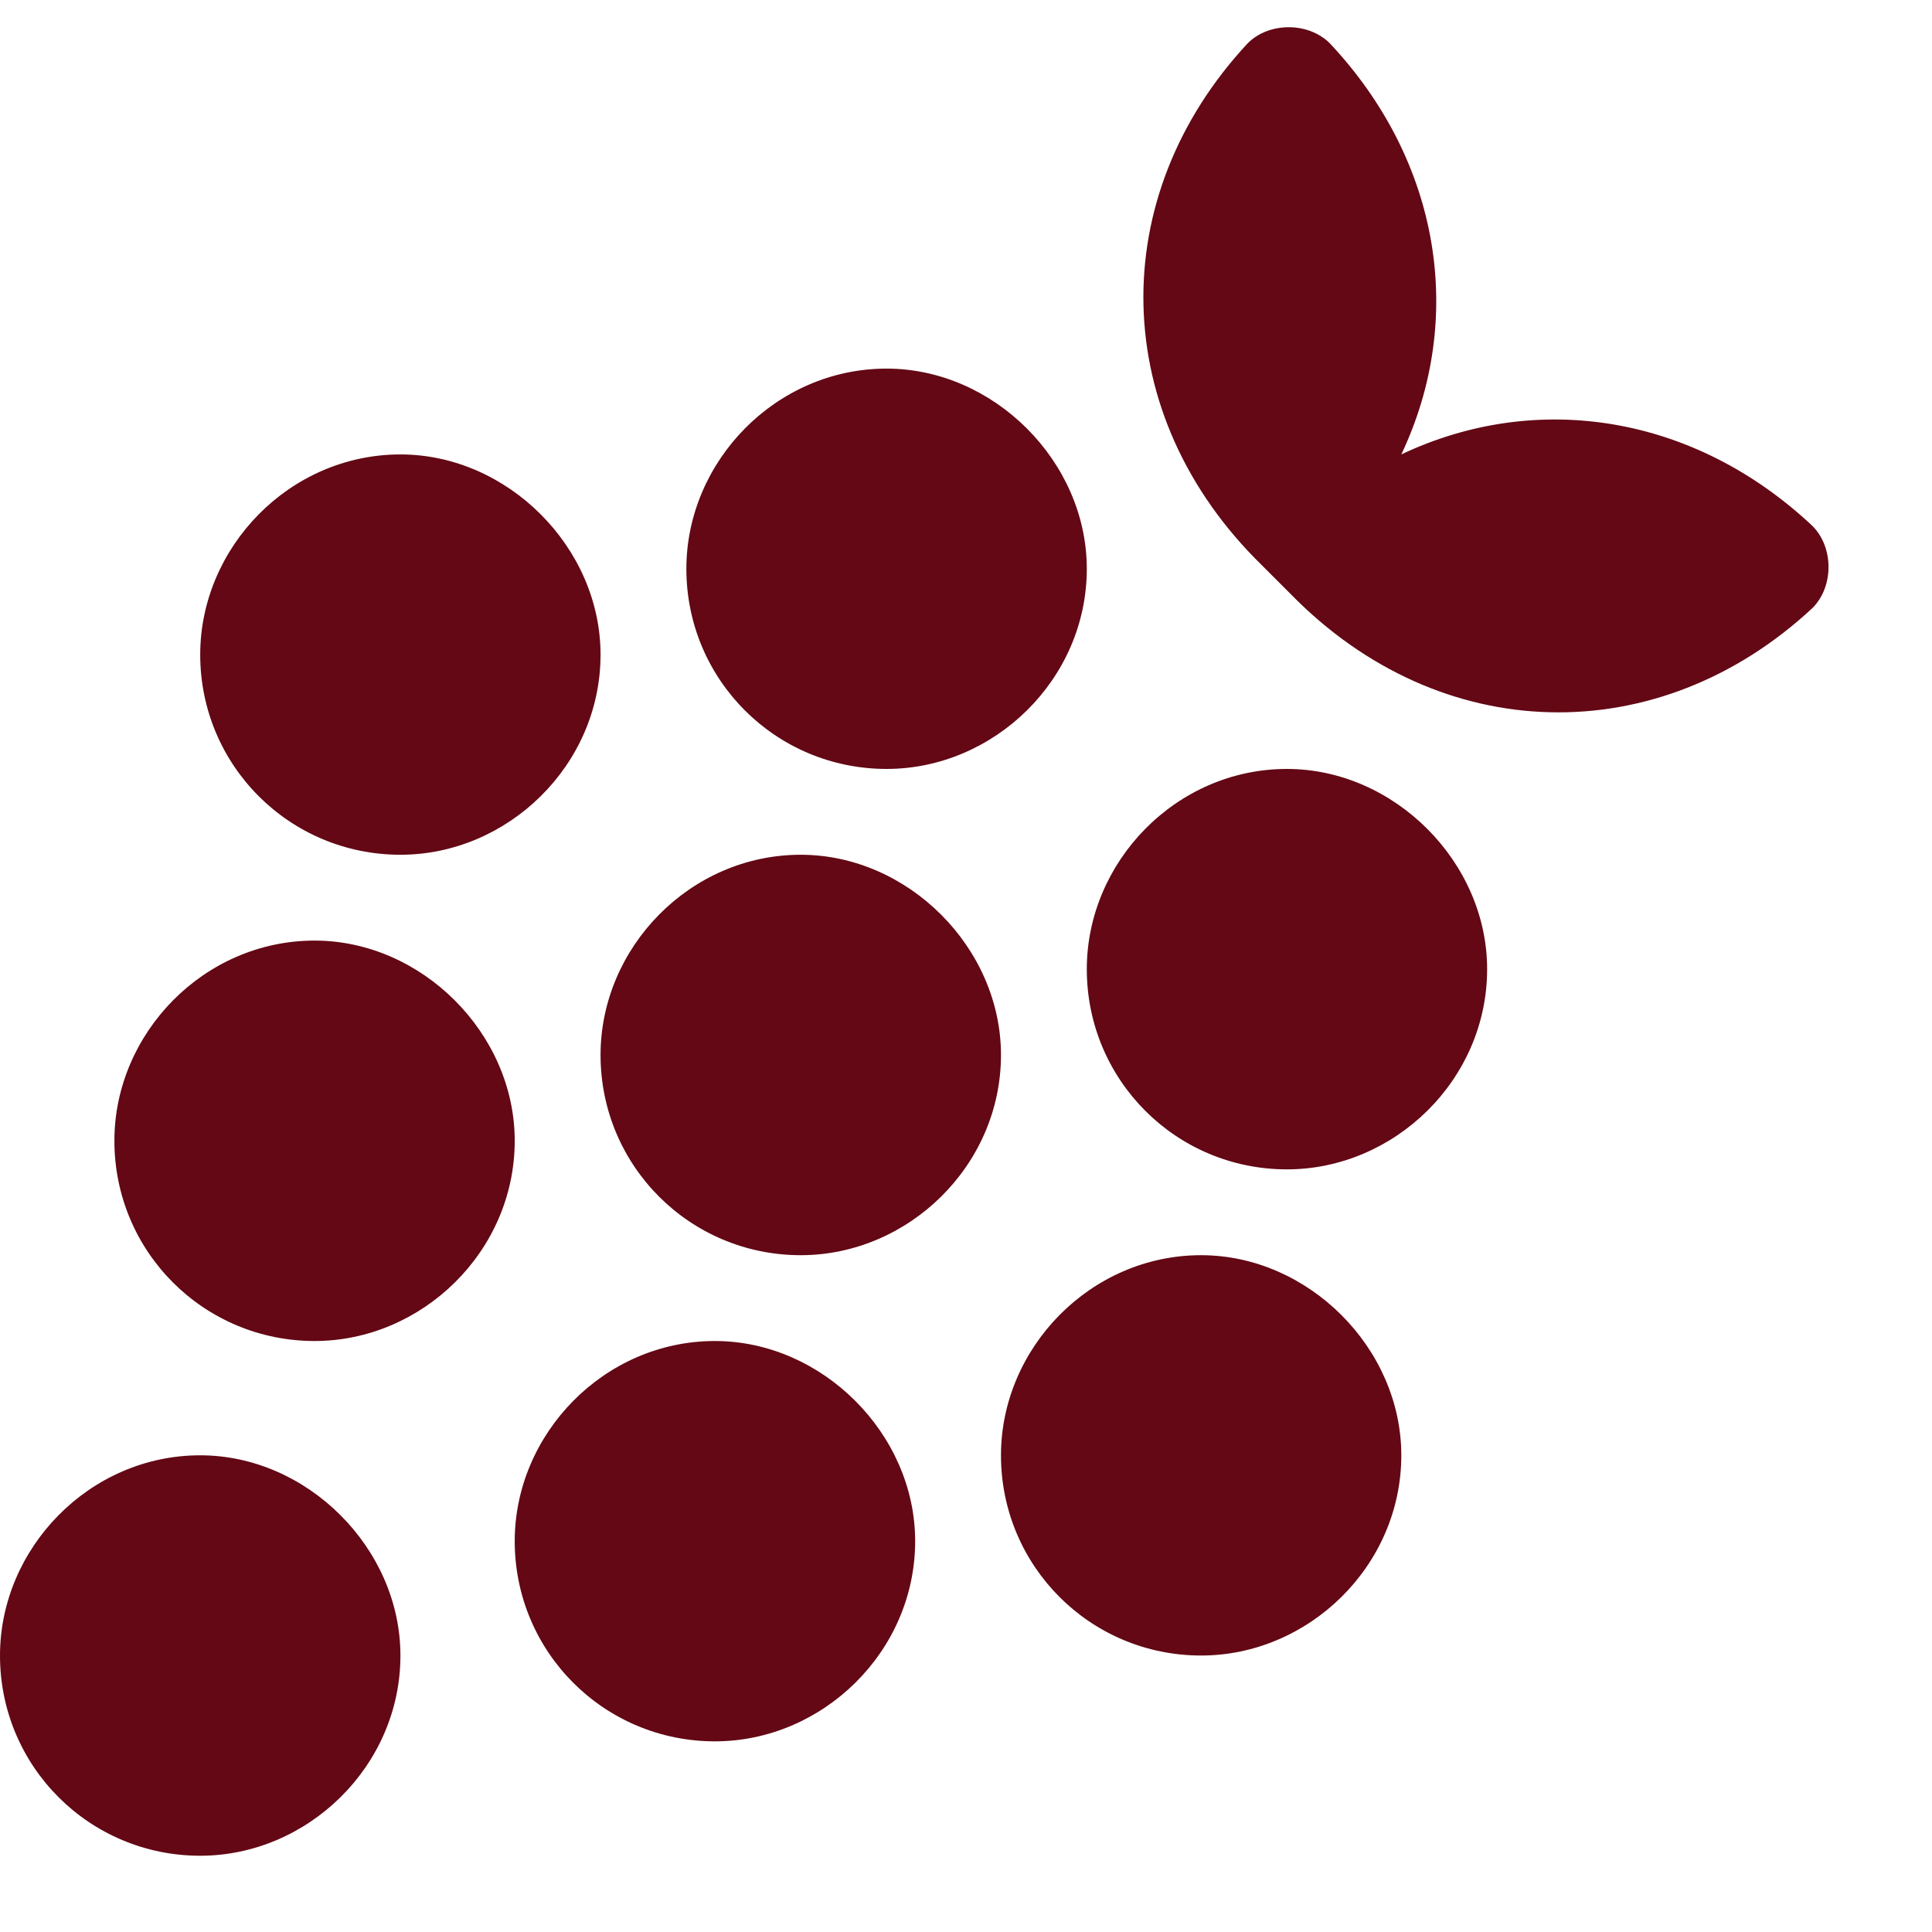 <svg width="19" height="19" viewBox="0 0 19 19" fill="none" xmlns="http://www.w3.org/2000/svg">
<path d="M1.969 14.312C3.023 14.312 3.938 15.227 3.938 16.281C3.938 17.371 3.023 18.25 1.969 18.25C0.879 18.25 0 17.371 0 16.281C0 15.227 0.879 14.312 1.969 14.312ZM3.938 8.406C2.848 8.406 1.969 7.527 1.969 6.438C1.969 5.383 2.848 4.469 3.938 4.469C4.992 4.469 5.906 5.383 5.906 6.438C5.906 7.527 4.992 8.406 3.938 8.406ZM13.781 4.469C15.117 3.836 16.664 4.082 17.824 5.172C18.035 5.383 18.035 5.77 17.824 5.98C16.312 7.387 14.168 7.352 12.691 5.84L12.41 5.559C10.898 4.082 10.863 1.938 12.27 0.426C12.48 0.215 12.867 0.215 13.078 0.426C14.168 1.586 14.414 3.133 13.781 4.469ZM8.719 7.562C7.629 7.562 6.75 6.684 6.75 5.594C6.75 4.539 7.629 3.625 8.719 3.625C9.773 3.625 10.688 4.539 10.688 5.594C10.688 6.684 9.773 7.562 8.719 7.562ZM3.094 9.25C4.148 9.25 5.062 10.164 5.062 11.219C5.062 12.309 4.148 13.188 3.094 13.188C2.004 13.188 1.125 12.309 1.125 11.219C1.125 10.164 2.004 9.25 3.094 9.25ZM7.031 13.188C8.086 13.188 9 14.102 9 15.156C9 16.246 8.086 17.125 7.031 17.125C5.941 17.125 5.062 16.246 5.062 15.156C5.062 14.102 5.941 13.188 7.031 13.188ZM11.812 12.344C12.867 12.344 13.781 13.258 13.781 14.312C13.781 15.402 12.867 16.281 11.812 16.281C10.723 16.281 9.844 15.402 9.844 14.312C9.844 13.258 10.723 12.344 11.812 12.344ZM12.656 7.562C13.711 7.562 14.625 8.477 14.625 9.531C14.625 10.621 13.711 11.5 12.656 11.5C11.566 11.5 10.688 10.621 10.688 9.531C10.688 8.477 11.566 7.562 12.656 7.562ZM7.875 8.406C8.93 8.406 9.844 9.32 9.844 10.375C9.844 11.465 8.93 12.344 7.875 12.344C6.785 12.344 5.906 11.465 5.906 10.375C5.906 9.32 6.785 8.406 7.875 8.406Z" fill="#630814"/>
</svg>
